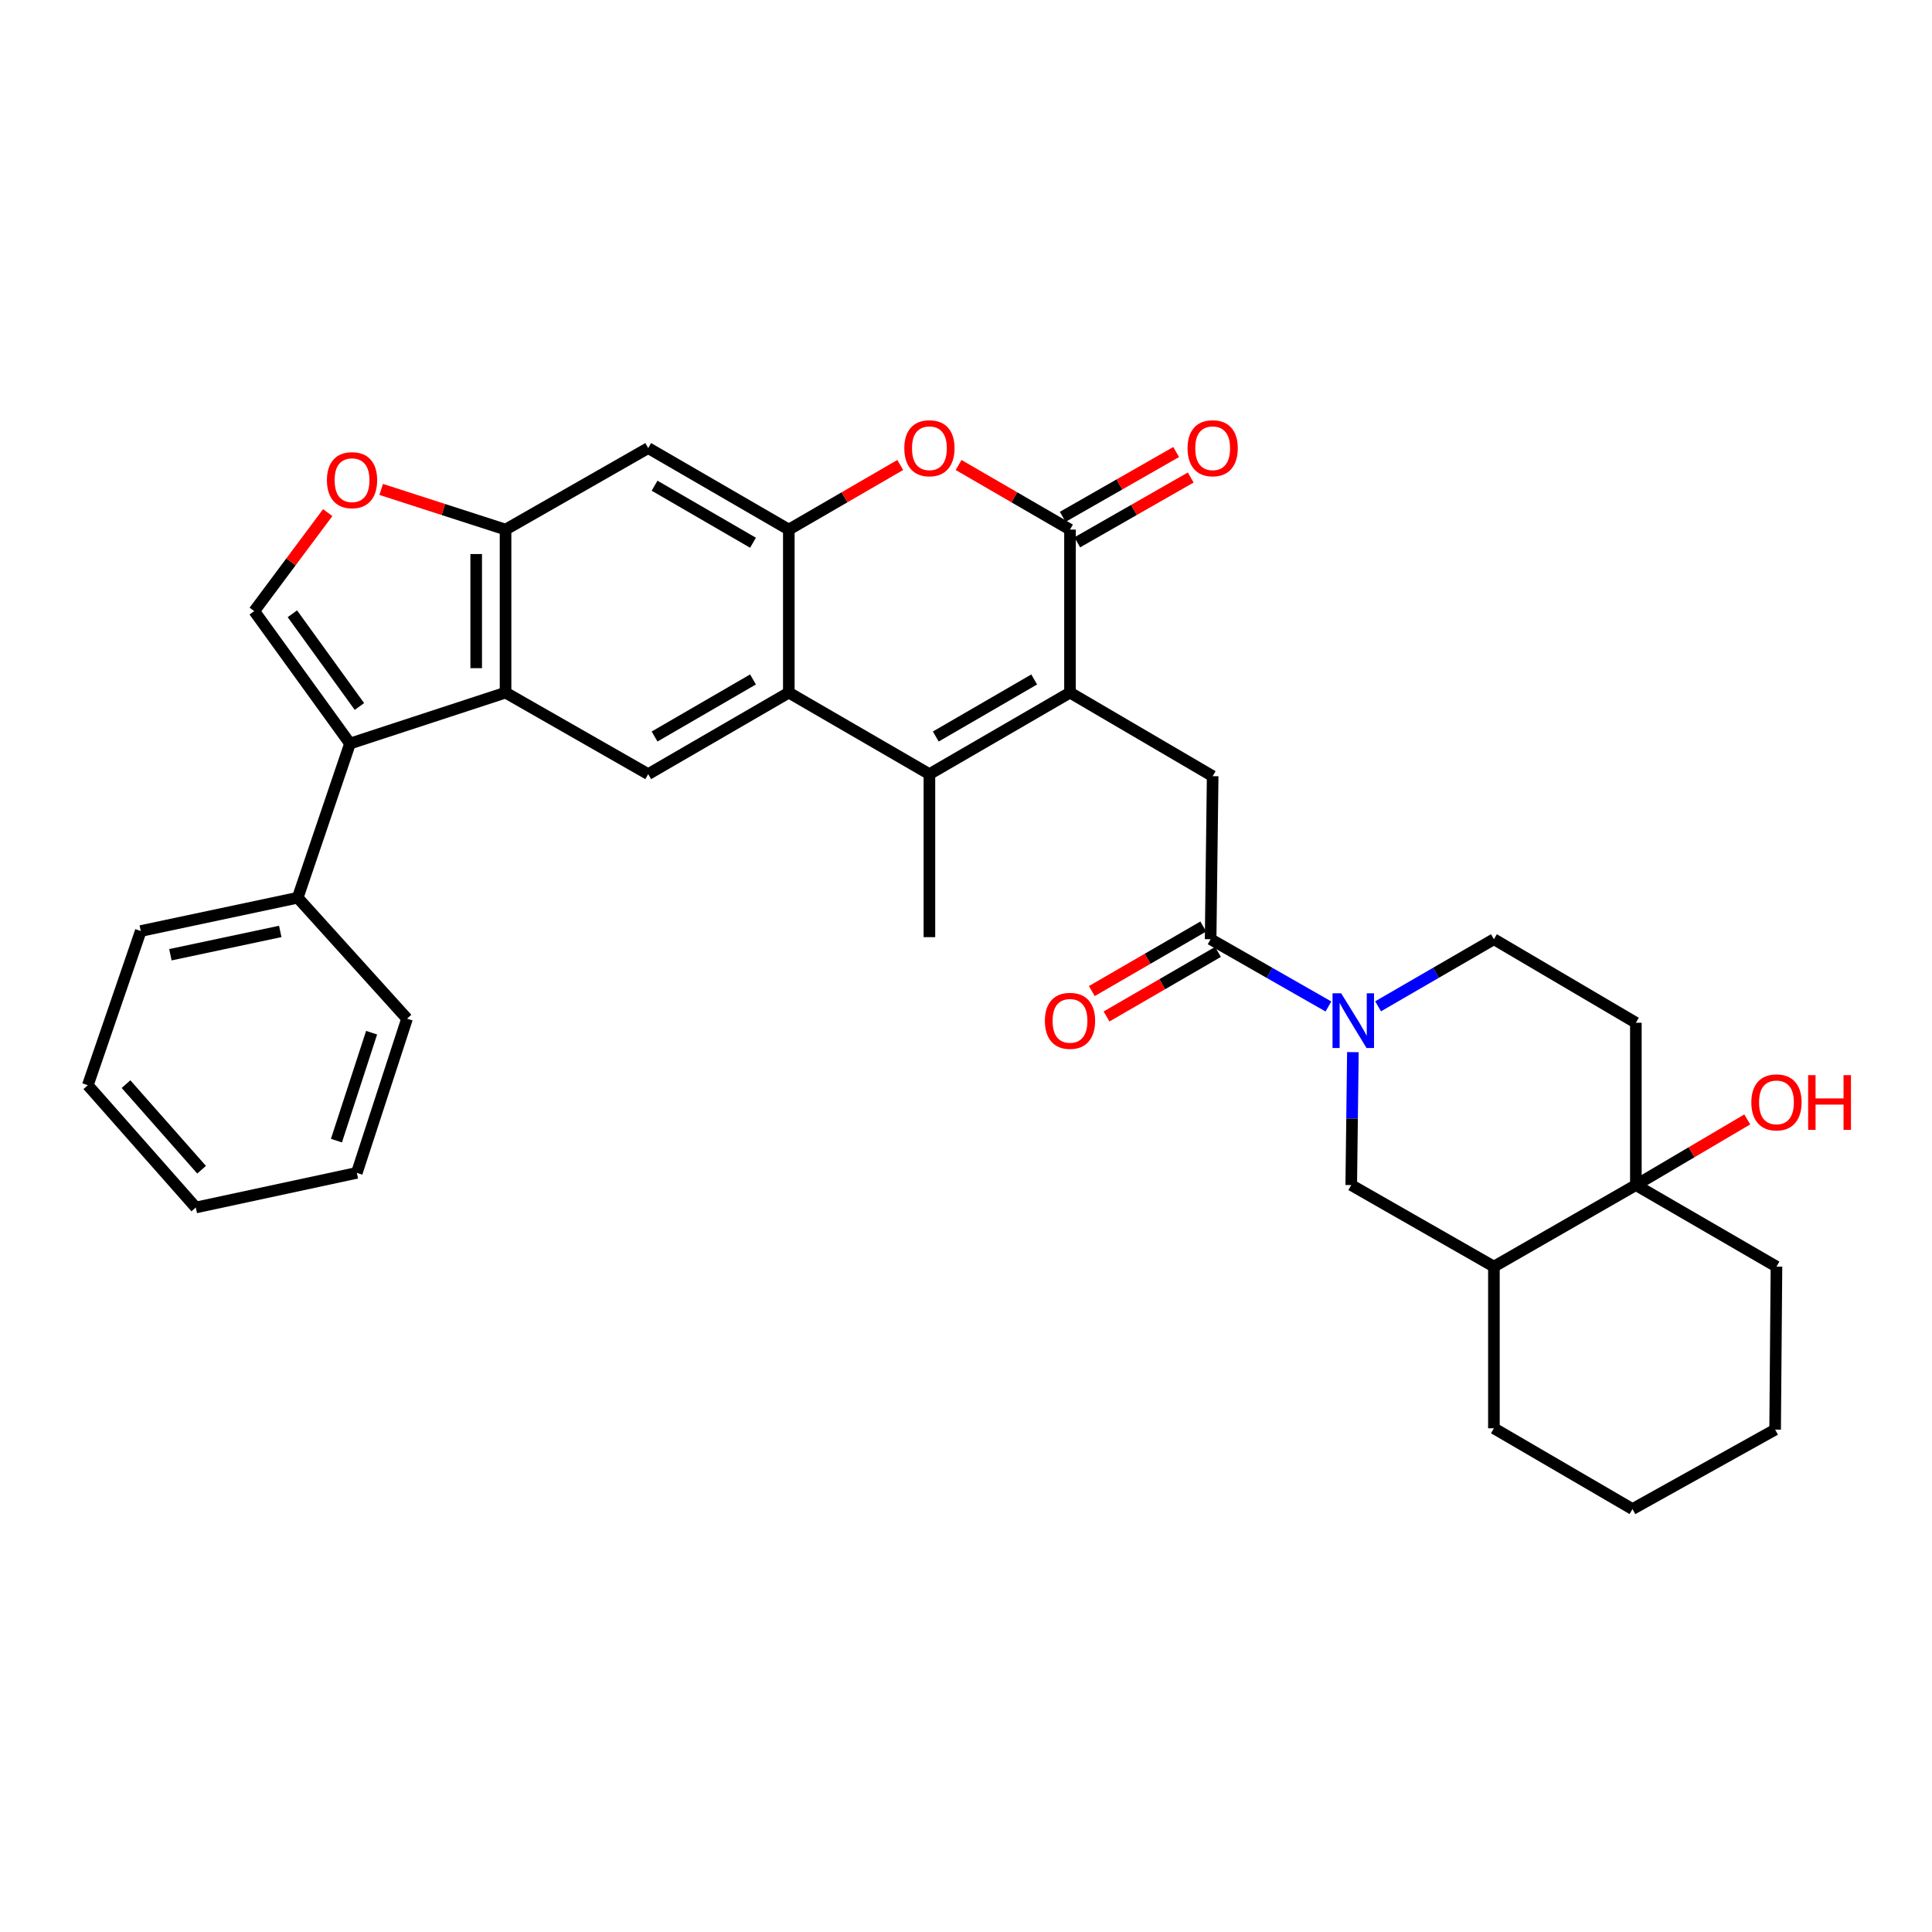 <?xml version='1.0' encoding='iso-8859-1'?>
<svg version='1.1' baseProfile='full'
              xmlns='http://www.w3.org/2000/svg'
                      xmlns:rdkit='http://www.rdkit.org/xml'
                      xmlns:xlink='http://www.w3.org/1999/xlink'
                  xml:space='preserve'
width='1000px' height='1000px' viewBox='0 0 1000 1000'>
<!-- END OF HEADER -->
<rect style='opacity:1.0;fill:#FFFFFF;stroke:none' width='1000' height='1000' x='0' y='0'> </rect>
<path class='bond-0' d='M 553.829,358.498 L 481.064,400.691' style='fill:none;fill-rule:evenodd;stroke:#000000;stroke-width:6px;stroke-linecap:butt;stroke-linejoin:miter;stroke-opacity:1' />
<path class='bond-0' d='M 535.293,351.684 L 484.358,381.219' style='fill:none;fill-rule:evenodd;stroke:#000000;stroke-width:6px;stroke-linecap:butt;stroke-linejoin:miter;stroke-opacity:1' />
<path class='bond-1' d='M 553.829,358.498 L 553.829,274.11' style='fill:none;fill-rule:evenodd;stroke:#000000;stroke-width:6px;stroke-linecap:butt;stroke-linejoin:miter;stroke-opacity:1' />
<path class='bond-11' d='M 553.829,358.498 L 627.674,401.746' style='fill:none;fill-rule:evenodd;stroke:#000000;stroke-width:6px;stroke-linecap:butt;stroke-linejoin:miter;stroke-opacity:1' />
<path class='bond-2' d='M 481.064,400.691 L 408.291,358.498' style='fill:none;fill-rule:evenodd;stroke:#000000;stroke-width:6px;stroke-linecap:butt;stroke-linejoin:miter;stroke-opacity:1' />
<path class='bond-24' d='M 481.064,400.691 L 481.064,485.07' style='fill:none;fill-rule:evenodd;stroke:#000000;stroke-width:6px;stroke-linecap:butt;stroke-linejoin:miter;stroke-opacity:1' />
<path class='bond-6' d='M 553.829,274.11 L 524.998,257.396' style='fill:none;fill-rule:evenodd;stroke:#000000;stroke-width:6px;stroke-linecap:butt;stroke-linejoin:miter;stroke-opacity:1' />
<path class='bond-6' d='M 524.998,257.396 L 496.167,240.681' style='fill:none;fill-rule:evenodd;stroke:#FF0000;stroke-width:6px;stroke-linecap:butt;stroke-linejoin:miter;stroke-opacity:1' />
<path class='bond-20' d='M 557.597,280.706 L 586.956,263.934' style='fill:none;fill-rule:evenodd;stroke:#000000;stroke-width:6px;stroke-linecap:butt;stroke-linejoin:miter;stroke-opacity:1' />
<path class='bond-20' d='M 586.956,263.934 L 616.316,247.162' style='fill:none;fill-rule:evenodd;stroke:#FF0000;stroke-width:6px;stroke-linecap:butt;stroke-linejoin:miter;stroke-opacity:1' />
<path class='bond-20' d='M 550.061,267.515 L 579.42,250.742' style='fill:none;fill-rule:evenodd;stroke:#000000;stroke-width:6px;stroke-linecap:butt;stroke-linejoin:miter;stroke-opacity:1' />
<path class='bond-20' d='M 579.42,250.742 L 608.78,233.97' style='fill:none;fill-rule:evenodd;stroke:#FF0000;stroke-width:6px;stroke-linecap:butt;stroke-linejoin:miter;stroke-opacity:1' />
<path class='bond-12' d='M 408.291,358.498 L 335.509,400.691' style='fill:none;fill-rule:evenodd;stroke:#000000;stroke-width:6px;stroke-linecap:butt;stroke-linejoin:miter;stroke-opacity:1' />
<path class='bond-12' d='M 389.754,351.683 L 338.807,381.219' style='fill:none;fill-rule:evenodd;stroke:#000000;stroke-width:6px;stroke-linecap:butt;stroke-linejoin:miter;stroke-opacity:1' />
<path class='bond-34' d='M 408.291,358.498 L 408.291,274.11' style='fill:none;fill-rule:evenodd;stroke:#000000;stroke-width:6px;stroke-linecap:butt;stroke-linejoin:miter;stroke-opacity:1' />
<path class='bond-3' d='M 408.291,274.11 L 437.126,257.395' style='fill:none;fill-rule:evenodd;stroke:#000000;stroke-width:6px;stroke-linecap:butt;stroke-linejoin:miter;stroke-opacity:1' />
<path class='bond-3' d='M 437.126,257.395 L 465.961,240.68' style='fill:none;fill-rule:evenodd;stroke:#FF0000;stroke-width:6px;stroke-linecap:butt;stroke-linejoin:miter;stroke-opacity:1' />
<path class='bond-14' d='M 408.291,274.11 L 335.509,231.925' style='fill:none;fill-rule:evenodd;stroke:#000000;stroke-width:6px;stroke-linecap:butt;stroke-linejoin:miter;stroke-opacity:1' />
<path class='bond-14' d='M 389.755,280.927 L 338.808,251.397' style='fill:none;fill-rule:evenodd;stroke:#000000;stroke-width:6px;stroke-linecap:butt;stroke-linejoin:miter;stroke-opacity:1' />
<path class='bond-4' d='M 181.159,384.866 L 261.673,358.498' style='fill:none;fill-rule:evenodd;stroke:#000000;stroke-width:6px;stroke-linecap:butt;stroke-linejoin:miter;stroke-opacity:1' />
<path class='bond-9' d='M 181.159,384.866 L 131.589,316.313' style='fill:none;fill-rule:evenodd;stroke:#000000;stroke-width:6px;stroke-linecap:butt;stroke-linejoin:miter;stroke-opacity:1' />
<path class='bond-9' d='M 186.035,365.68 L 151.336,317.693' style='fill:none;fill-rule:evenodd;stroke:#000000;stroke-width:6px;stroke-linecap:butt;stroke-linejoin:miter;stroke-opacity:1' />
<path class='bond-21' d='M 181.159,384.866 L 154.091,464.661' style='fill:none;fill-rule:evenodd;stroke:#000000;stroke-width:6px;stroke-linecap:butt;stroke-linejoin:miter;stroke-opacity:1' />
<path class='bond-5' d='M 261.673,358.498 L 335.509,400.691' style='fill:none;fill-rule:evenodd;stroke:#000000;stroke-width:6px;stroke-linecap:butt;stroke-linejoin:miter;stroke-opacity:1' />
<path class='bond-36' d='M 261.673,358.498 L 261.673,274.11' style='fill:none;fill-rule:evenodd;stroke:#000000;stroke-width:6px;stroke-linecap:butt;stroke-linejoin:miter;stroke-opacity:1' />
<path class='bond-36' d='M 246.48,345.84 L 246.48,286.769' style='fill:none;fill-rule:evenodd;stroke:#000000;stroke-width:6px;stroke-linecap:butt;stroke-linejoin:miter;stroke-opacity:1' />
<path class='bond-7' d='M 687.59,520.954 L 657.105,503.544' style='fill:none;fill-rule:evenodd;stroke:#0000FF;stroke-width:6px;stroke-linecap:butt;stroke-linejoin:miter;stroke-opacity:1' />
<path class='bond-7' d='M 657.105,503.544 L 626.619,486.134' style='fill:none;fill-rule:evenodd;stroke:#000000;stroke-width:6px;stroke-linecap:butt;stroke-linejoin:miter;stroke-opacity:1' />
<path class='bond-17' d='M 700.254,544.589 L 699.827,578.989' style='fill:none;fill-rule:evenodd;stroke:#0000FF;stroke-width:6px;stroke-linecap:butt;stroke-linejoin:miter;stroke-opacity:1' />
<path class='bond-17' d='M 699.827,578.989 L 699.401,613.39' style='fill:none;fill-rule:evenodd;stroke:#000000;stroke-width:6px;stroke-linecap:butt;stroke-linejoin:miter;stroke-opacity:1' />
<path class='bond-19' d='M 713.299,520.862 L 743.272,503.498' style='fill:none;fill-rule:evenodd;stroke:#0000FF;stroke-width:6px;stroke-linecap:butt;stroke-linejoin:miter;stroke-opacity:1' />
<path class='bond-19' d='M 743.272,503.498 L 773.246,486.134' style='fill:none;fill-rule:evenodd;stroke:#000000;stroke-width:6px;stroke-linecap:butt;stroke-linejoin:miter;stroke-opacity:1' />
<path class='bond-8' d='M 626.619,486.134 L 627.674,401.746' style='fill:none;fill-rule:evenodd;stroke:#000000;stroke-width:6px;stroke-linecap:butt;stroke-linejoin:miter;stroke-opacity:1' />
<path class='bond-22' d='M 622.811,479.561 L 593.968,496.27' style='fill:none;fill-rule:evenodd;stroke:#000000;stroke-width:6px;stroke-linecap:butt;stroke-linejoin:miter;stroke-opacity:1' />
<path class='bond-22' d='M 593.968,496.27 L 565.124,512.979' style='fill:none;fill-rule:evenodd;stroke:#FF0000;stroke-width:6px;stroke-linecap:butt;stroke-linejoin:miter;stroke-opacity:1' />
<path class='bond-22' d='M 630.427,492.707 L 601.583,509.416' style='fill:none;fill-rule:evenodd;stroke:#000000;stroke-width:6px;stroke-linecap:butt;stroke-linejoin:miter;stroke-opacity:1' />
<path class='bond-22' d='M 601.583,509.416 L 572.74,526.126' style='fill:none;fill-rule:evenodd;stroke:#FF0000;stroke-width:6px;stroke-linecap:butt;stroke-linejoin:miter;stroke-opacity:1' />
<path class='bond-37' d='M 131.589,316.313 L 150.607,290.82' style='fill:none;fill-rule:evenodd;stroke:#000000;stroke-width:6px;stroke-linecap:butt;stroke-linejoin:miter;stroke-opacity:1' />
<path class='bond-37' d='M 150.607,290.82 L 169.624,265.328' style='fill:none;fill-rule:evenodd;stroke:#FF0000;stroke-width:6px;stroke-linecap:butt;stroke-linejoin:miter;stroke-opacity:1' />
<path class='bond-10' d='M 261.673,274.11 L 335.509,231.925' style='fill:none;fill-rule:evenodd;stroke:#000000;stroke-width:6px;stroke-linecap:butt;stroke-linejoin:miter;stroke-opacity:1' />
<path class='bond-13' d='M 261.673,274.11 L 229.487,263.717' style='fill:none;fill-rule:evenodd;stroke:#000000;stroke-width:6px;stroke-linecap:butt;stroke-linejoin:miter;stroke-opacity:1' />
<path class='bond-13' d='M 229.487,263.717 L 197.302,253.324' style='fill:none;fill-rule:evenodd;stroke:#FF0000;stroke-width:6px;stroke-linecap:butt;stroke-linejoin:miter;stroke-opacity:1' />
<path class='bond-15' d='M 846.72,613.39 L 846.72,529.374' style='fill:none;fill-rule:evenodd;stroke:#000000;stroke-width:6px;stroke-linecap:butt;stroke-linejoin:miter;stroke-opacity:1' />
<path class='bond-23' d='M 846.72,613.39 L 875.55,596.4' style='fill:none;fill-rule:evenodd;stroke:#000000;stroke-width:6px;stroke-linecap:butt;stroke-linejoin:miter;stroke-opacity:1' />
<path class='bond-23' d='M 875.55,596.4 L 904.381,579.409' style='fill:none;fill-rule:evenodd;stroke:#FF0000;stroke-width:6px;stroke-linecap:butt;stroke-linejoin:miter;stroke-opacity:1' />
<path class='bond-25' d='M 846.72,613.39 L 919.493,655.592' style='fill:none;fill-rule:evenodd;stroke:#000000;stroke-width:6px;stroke-linecap:butt;stroke-linejoin:miter;stroke-opacity:1' />
<path class='bond-35' d='M 846.72,613.39 L 773.246,655.592' style='fill:none;fill-rule:evenodd;stroke:#000000;stroke-width:6px;stroke-linecap:butt;stroke-linejoin:miter;stroke-opacity:1' />
<path class='bond-16' d='M 773.246,655.592 L 699.401,613.39' style='fill:none;fill-rule:evenodd;stroke:#000000;stroke-width:6px;stroke-linecap:butt;stroke-linejoin:miter;stroke-opacity:1' />
<path class='bond-26' d='M 773.246,655.592 L 773.246,739.278' style='fill:none;fill-rule:evenodd;stroke:#000000;stroke-width:6px;stroke-linecap:butt;stroke-linejoin:miter;stroke-opacity:1' />
<path class='bond-18' d='M 846.72,529.374 L 773.246,486.134' style='fill:none;fill-rule:evenodd;stroke:#000000;stroke-width:6px;stroke-linecap:butt;stroke-linejoin:miter;stroke-opacity:1' />
<path class='bond-27' d='M 154.091,464.661 L 72.861,481.896' style='fill:none;fill-rule:evenodd;stroke:#000000;stroke-width:6px;stroke-linecap:butt;stroke-linejoin:miter;stroke-opacity:1' />
<path class='bond-27' d='M 145.06,482.108 L 88.198,494.173' style='fill:none;fill-rule:evenodd;stroke:#000000;stroke-width:6px;stroke-linecap:butt;stroke-linejoin:miter;stroke-opacity:1' />
<path class='bond-28' d='M 154.091,464.661 L 210.684,527.255' style='fill:none;fill-rule:evenodd;stroke:#000000;stroke-width:6px;stroke-linecap:butt;stroke-linejoin:miter;stroke-opacity:1' />
<path class='bond-29' d='M 919.493,655.592 L 918.801,739.97' style='fill:none;fill-rule:evenodd;stroke:#000000;stroke-width:6px;stroke-linecap:butt;stroke-linejoin:miter;stroke-opacity:1' />
<path class='bond-30' d='M 773.246,739.278 L 844.972,781.092' style='fill:none;fill-rule:evenodd;stroke:#000000;stroke-width:6px;stroke-linecap:butt;stroke-linejoin:miter;stroke-opacity:1' />
<path class='bond-32' d='M 72.861,481.896 L 45.455,561.709' style='fill:none;fill-rule:evenodd;stroke:#000000;stroke-width:6px;stroke-linecap:butt;stroke-linejoin:miter;stroke-opacity:1' />
<path class='bond-31' d='M 210.684,527.255 L 184.688,607.068' style='fill:none;fill-rule:evenodd;stroke:#000000;stroke-width:6px;stroke-linecap:butt;stroke-linejoin:miter;stroke-opacity:1' />
<path class='bond-31' d='M 192.339,534.522 L 174.141,590.391' style='fill:none;fill-rule:evenodd;stroke:#000000;stroke-width:6px;stroke-linecap:butt;stroke-linejoin:miter;stroke-opacity:1' />
<path class='bond-38' d='M 918.801,739.97 L 844.972,781.092' style='fill:none;fill-rule:evenodd;stroke:#000000;stroke-width:6px;stroke-linecap:butt;stroke-linejoin:miter;stroke-opacity:1' />
<path class='bond-33' d='M 184.688,607.068 L 101.347,624.995' style='fill:none;fill-rule:evenodd;stroke:#000000;stroke-width:6px;stroke-linecap:butt;stroke-linejoin:miter;stroke-opacity:1' />
<path class='bond-39' d='M 45.455,561.709 L 101.347,624.995' style='fill:none;fill-rule:evenodd;stroke:#000000;stroke-width:6px;stroke-linecap:butt;stroke-linejoin:miter;stroke-opacity:1' />
<path class='bond-39' d='M 65.226,561.145 L 104.351,605.445' style='fill:none;fill-rule:evenodd;stroke:#000000;stroke-width:6px;stroke-linecap:butt;stroke-linejoin:miter;stroke-opacity:1' />
<path  class='atom-7' d='M 468.064 232.005
Q 468.064 225.205, 471.424 221.405
Q 474.784 217.605, 481.064 217.605
Q 487.344 217.605, 490.704 221.405
Q 494.064 225.205, 494.064 232.005
Q 494.064 238.885, 490.664 242.805
Q 487.264 246.685, 481.064 246.685
Q 474.824 246.685, 471.424 242.805
Q 468.064 238.925, 468.064 232.005
M 481.064 243.485
Q 485.384 243.485, 487.704 240.605
Q 490.064 237.685, 490.064 232.005
Q 490.064 226.445, 487.704 223.645
Q 485.384 220.805, 481.064 220.805
Q 476.744 220.805, 474.384 223.605
Q 472.064 226.405, 472.064 232.005
Q 472.064 237.725, 474.384 240.605
Q 476.744 243.485, 481.064 243.485
' fill='#FF0000'/>
<path  class='atom-8' d='M 694.196 514.142
L 703.476 529.142
Q 704.396 530.622, 705.876 533.302
Q 707.356 535.982, 707.436 536.142
L 707.436 514.142
L 711.196 514.142
L 711.196 542.462
L 707.316 542.462
L 697.356 526.062
Q 696.196 524.142, 694.956 521.942
Q 693.756 519.742, 693.396 519.062
L 693.396 542.462
L 689.716 542.462
L 689.716 514.142
L 694.196 514.142
' fill='#0000FF'/>
<path  class='atom-14' d='M 169.215 248.532
Q 169.215 241.732, 172.575 237.932
Q 175.935 234.132, 182.215 234.132
Q 188.495 234.132, 191.855 237.932
Q 195.215 241.732, 195.215 248.532
Q 195.215 255.412, 191.815 259.332
Q 188.415 263.212, 182.215 263.212
Q 175.975 263.212, 172.575 259.332
Q 169.215 255.452, 169.215 248.532
M 182.215 260.012
Q 186.535 260.012, 188.855 257.132
Q 191.215 254.212, 191.215 248.532
Q 191.215 242.972, 188.855 240.172
Q 186.535 237.332, 182.215 237.332
Q 177.895 237.332, 175.535 240.132
Q 173.215 242.932, 173.215 248.532
Q 173.215 254.252, 175.535 257.132
Q 177.895 260.012, 182.215 260.012
' fill='#FF0000'/>
<path  class='atom-21' d='M 614.674 232.005
Q 614.674 225.205, 618.034 221.405
Q 621.394 217.605, 627.674 217.605
Q 633.954 217.605, 637.314 221.405
Q 640.674 225.205, 640.674 232.005
Q 640.674 238.885, 637.274 242.805
Q 633.874 246.685, 627.674 246.685
Q 621.434 246.685, 618.034 242.805
Q 614.674 238.925, 614.674 232.005
M 627.674 243.485
Q 631.994 243.485, 634.314 240.605
Q 636.674 237.685, 636.674 232.005
Q 636.674 226.445, 634.314 223.645
Q 631.994 220.805, 627.674 220.805
Q 623.354 220.805, 620.994 223.605
Q 618.674 226.405, 618.674 232.005
Q 618.674 237.725, 620.994 240.605
Q 623.354 243.485, 627.674 243.485
' fill='#FF0000'/>
<path  class='atom-23' d='M 540.829 528.382
Q 540.829 521.582, 544.189 517.782
Q 547.549 513.982, 553.829 513.982
Q 560.109 513.982, 563.469 517.782
Q 566.829 521.582, 566.829 528.382
Q 566.829 535.262, 563.429 539.182
Q 560.029 543.062, 553.829 543.062
Q 547.589 543.062, 544.189 539.182
Q 540.829 535.302, 540.829 528.382
M 553.829 539.862
Q 558.149 539.862, 560.469 536.982
Q 562.829 534.062, 562.829 528.382
Q 562.829 522.822, 560.469 520.022
Q 558.149 517.182, 553.829 517.182
Q 549.509 517.182, 547.149 519.982
Q 544.829 522.782, 544.829 528.382
Q 544.829 534.102, 547.149 536.982
Q 549.509 539.862, 553.829 539.862
' fill='#FF0000'/>
<path  class='atom-24' d='M 906.493 570.584
Q 906.493 563.784, 909.853 559.984
Q 913.213 556.184, 919.493 556.184
Q 925.773 556.184, 929.133 559.984
Q 932.493 563.784, 932.493 570.584
Q 932.493 577.464, 929.093 581.384
Q 925.693 585.264, 919.493 585.264
Q 913.253 585.264, 909.853 581.384
Q 906.493 577.504, 906.493 570.584
M 919.493 582.064
Q 923.813 582.064, 926.133 579.184
Q 928.493 576.264, 928.493 570.584
Q 928.493 565.024, 926.133 562.224
Q 923.813 559.384, 919.493 559.384
Q 915.173 559.384, 912.813 562.184
Q 910.493 564.984, 910.493 570.584
Q 910.493 576.304, 912.813 579.184
Q 915.173 582.064, 919.493 582.064
' fill='#FF0000'/>
<path  class='atom-24' d='M 935.893 556.504
L 939.733 556.504
L 939.733 568.544
L 954.213 568.544
L 954.213 556.504
L 958.053 556.504
L 958.053 584.824
L 954.213 584.824
L 954.213 571.744
L 939.733 571.744
L 939.733 584.824
L 935.893 584.824
L 935.893 556.504
' fill='#FF0000'/>
</svg>
